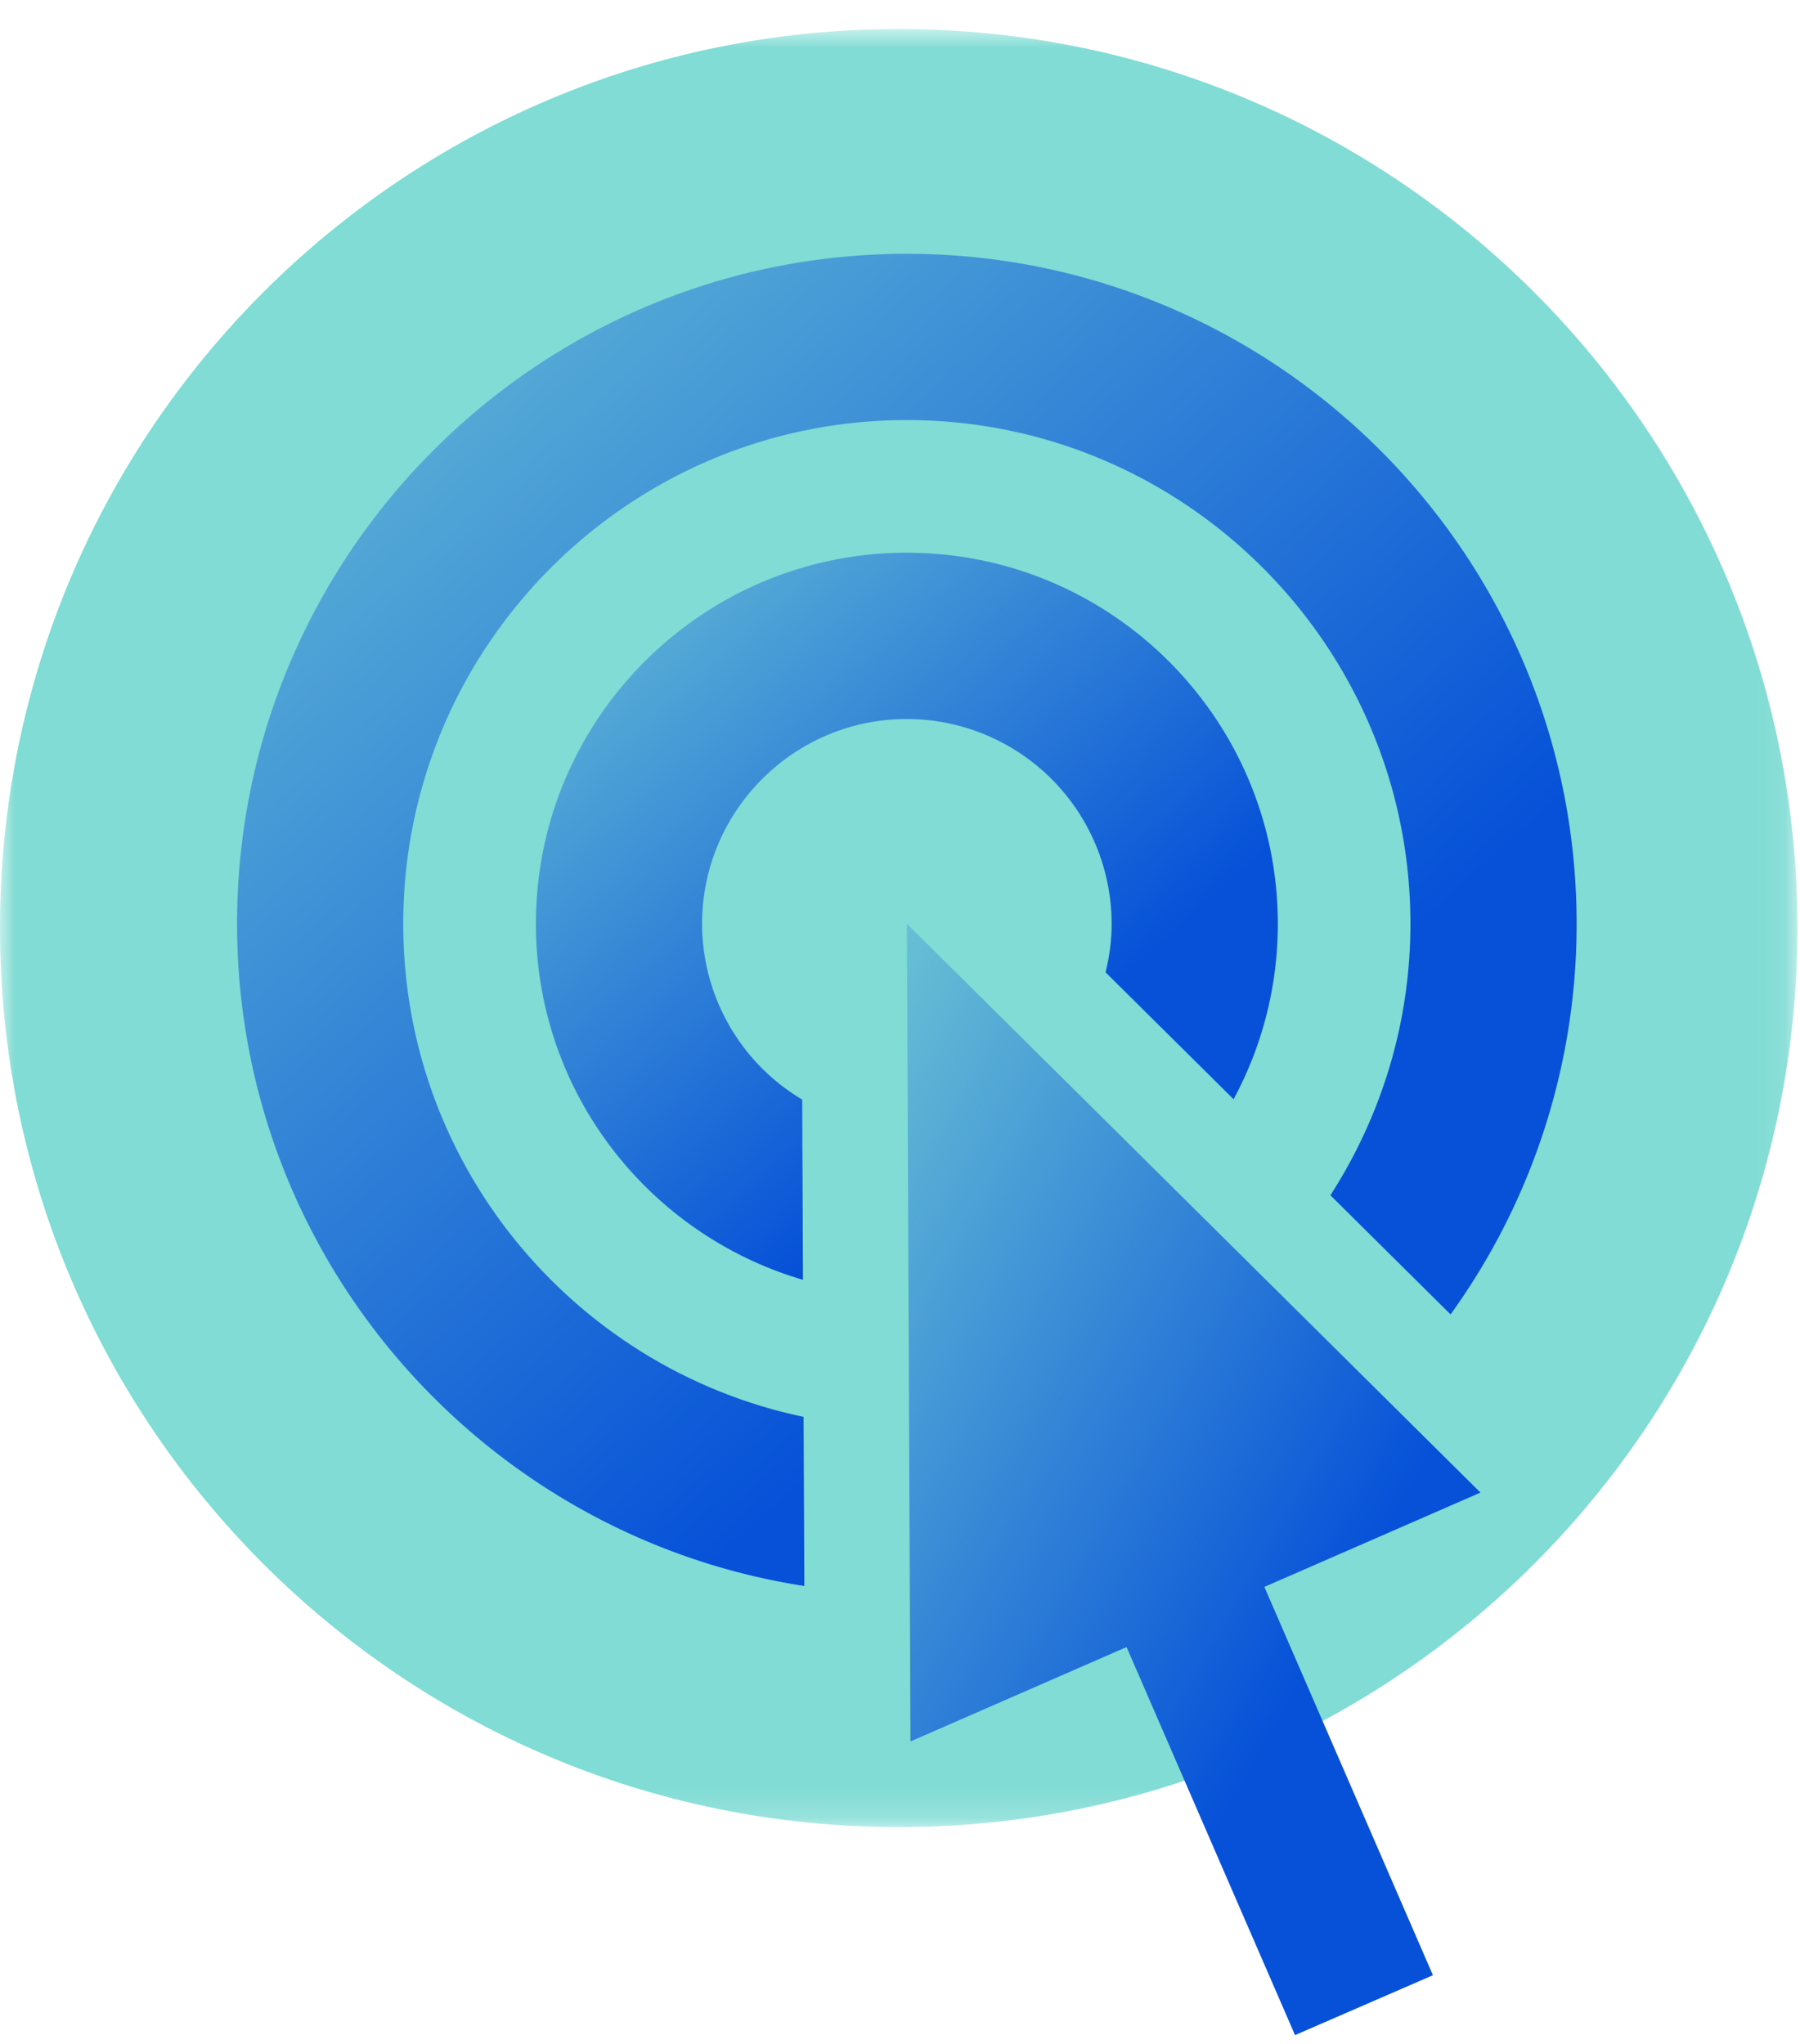 <?xml version="1.0" encoding="UTF-8"?> <svg xmlns="http://www.w3.org/2000/svg" xmlns:xlink="http://www.w3.org/1999/xlink" width="59" height="67" viewBox="0 0 59 67"> <defs> <path id="a" d="M0 .882h58.916V59.82H0z"></path> <linearGradient id="c" x1="-11.793%" x2="69.258%" y1="-21.971%" y2="67.648%"> <stop offset="0%" stop-color="#80DCD4"></stop> <stop offset="100%" stop-color="#0651D8"></stop> </linearGradient> </defs> <g fill="none" fill-rule="evenodd"> <g transform="translate(0 .07)"> <mask id="b" fill="#fff"> <use xlink:href="#a"></use> </mask> <path fill="#80DCD4" d="M58.916 30.351c0 16.276-13.189 29.47-29.458 29.47C13.188 59.821 0 46.627 0 30.351 0 14.075 13.189.881 29.458.881c16.27 0 29.458 13.194 29.458 29.47" mask="url(#b)"></path> </g> <path fill="url(#c)" d="M29.843 57.083l7.083-3.094 5.522 12.72 4.52-1.963-5.525-12.729 7.083-3.092-18.8-18.644z"></path> <g fill="url(#c)" transform="translate(7.613 7.687)"> <path d="M22.111 10.43c-6.704 0-12.158 5.457-12.158 12.164 0 5.525 3.703 10.192 8.754 11.67l-.026-5.908a6.712 6.712 0 0 1-3.281-5.762c0-3.701 3.01-6.713 6.711-6.713a6.72 6.72 0 0 1 6.713 6.713c0 .55-.073 1.08-.199 1.591l4.196 4.16a12.076 12.076 0 0 0 1.45-5.75c0-6.708-5.455-12.164-12.16-12.164"></path> <path d="M18.726 38.756C11.244 37.19 5.605 30.54 5.605 22.594c0-9.105 7.405-16.512 16.506-16.512 9.102 0 16.507 7.407 16.507 16.512 0 3.278-.97 6.327-2.623 8.899l3.938 3.905a21.842 21.842 0 0 0 4.132-12.804c0-12.11-9.848-21.961-21.954-21.961C10.007.633.158 10.485.158 22.594c0 10.968 8.078 20.083 18.593 21.706l-.025-5.544z"></path> </g> </g> </svg> 